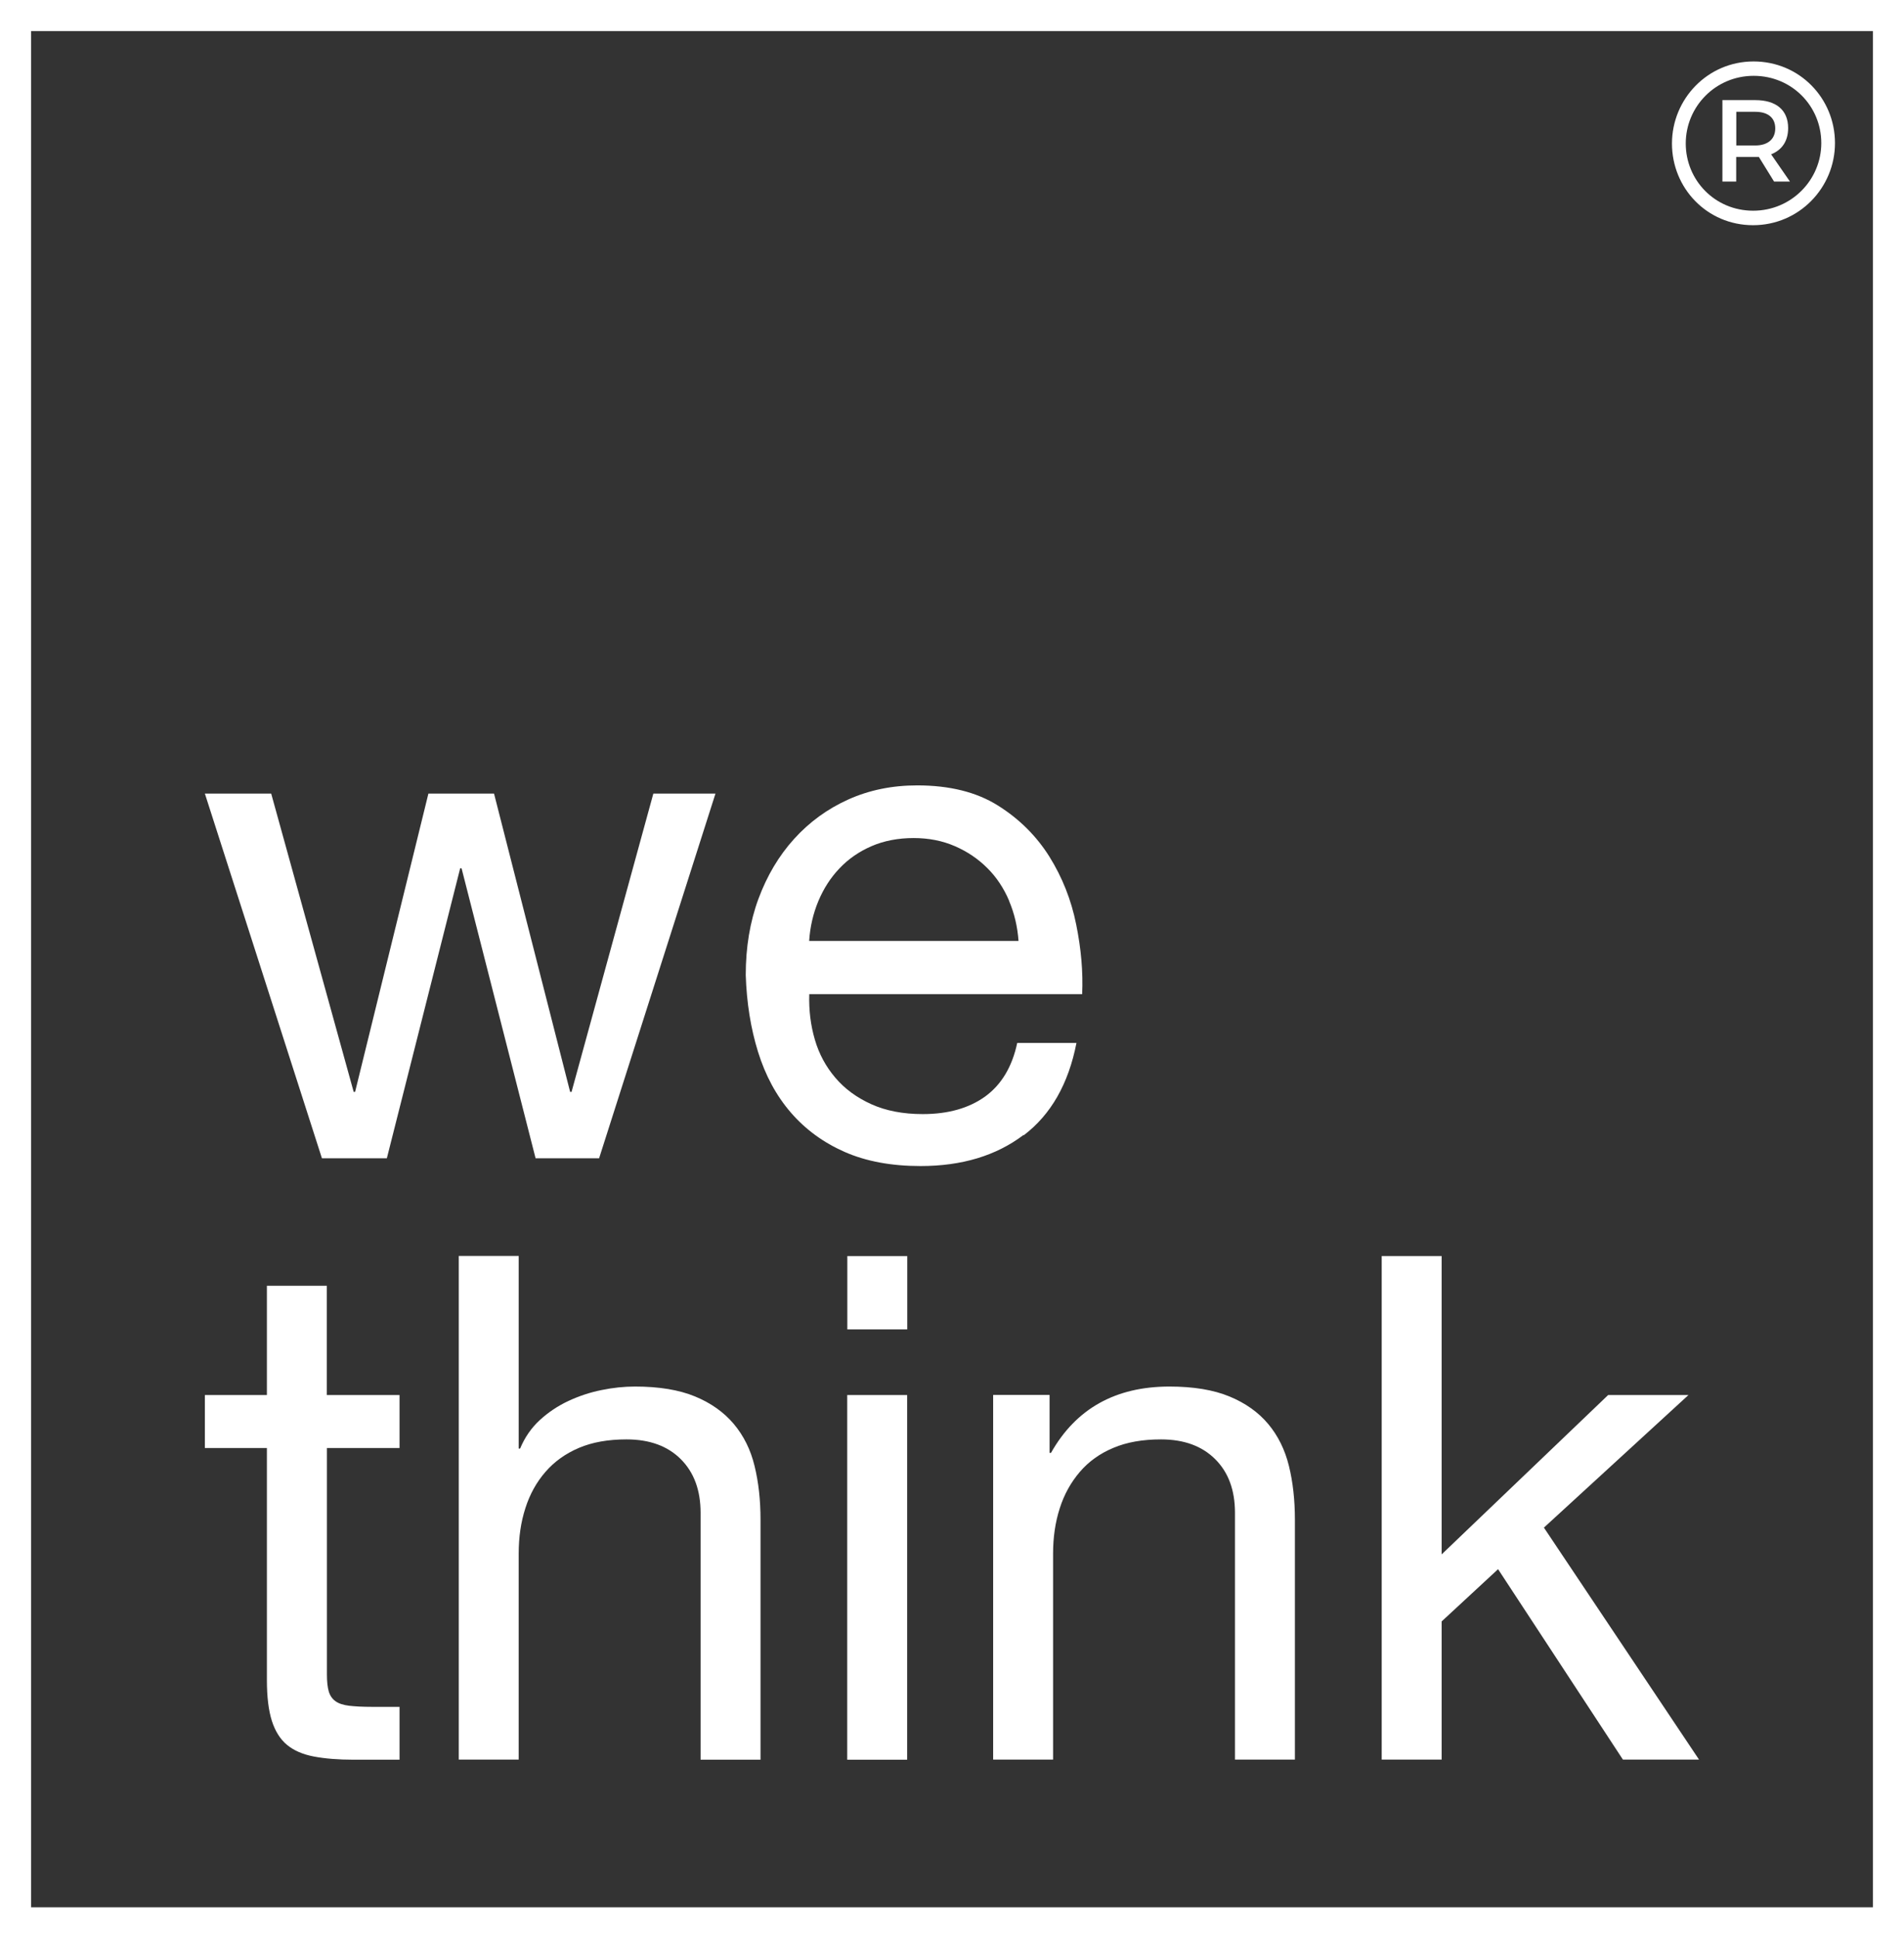 <?xml version="1.0" encoding="UTF-8"?>
<svg id="Layer_1" data-name="Layer 1" xmlns="http://www.w3.org/2000/svg" version="1.1" viewBox="0 0 190.62 194">
  <rect x="0" y="0" width="190.62" height="194" fill="#333333" stroke="none"/>
  <defs>
    <style>
      .cls-1 {
        fill: #fff;
        stroke-width: 0px;
      }
    </style>
  </defs>
  <path class="cls-1" d="M3.11,3.11h184.4v187.79H3.11V3.11ZM0,194h190.62V0H0v194Z"/>
  <polygon class="cls-1" points="53.62 115.93 46.21 86.91 46.07 86.91 38.73 115.93 32.23 115.93 20.51 79.43 27.15 79.43 35.41 109.29 35.55 109.29 42.89 79.43 49.46 79.43 57.08 109.29 57.22 109.29 65.41 79.43 71.63 79.43 59.98 115.93 53.62 115.93"/>
  <g>
    <path class="cls-1" d="M101.03,90.16c-.54-1.27-1.27-2.37-2.19-3.28-.92-.92-2-1.65-3.25-2.19-1.24-.54-2.62-.81-4.13-.81s-2.96.27-4.2.81c-1.25.54-2.32,1.28-3.21,2.22-.9.94-1.6,2.04-2.12,3.28-.52,1.25-.83,2.58-.92,3.99h20.96c-.1-1.41-.41-2.75-.95-4.02M102.47,113.6c-2.73,2.07-6.17,3.11-10.31,3.11-2.92,0-5.45-.47-7.59-1.41-2.14-.94-3.94-2.26-5.4-3.95-1.46-1.69-2.55-3.72-3.28-6.07-.73-2.35-1.14-4.92-1.23-7.69,0-2.77.42-5.32,1.27-7.62.85-2.3,2.04-4.31,3.57-6,1.53-1.69,3.34-3.01,5.43-3.95,2.09-.94,4.39-1.41,6.89-1.41,3.25,0,5.94.67,8.08,2.01,2.14,1.34,3.86,3.05,5.16,5.12,1.29,2.07,2.19,4.33,2.68,6.78.5,2.45.7,4.78.6,6.99h-27.32c-.05,1.6.14,3.12.56,4.55.42,1.44,1.11,2.71,2.05,3.81.94,1.11,2.14,1.99,3.6,2.65,1.46.66,3.18.99,5.15.99,2.54,0,4.62-.59,6.25-1.76,1.62-1.18,2.7-2.96,3.21-5.36h5.93c-.8,4.1-2.56,7.18-5.29,9.25"/>
    <path class="cls-1" d="M40,139.63v5.3h-7.27v22.66c0,.71.06,1.27.18,1.69.12.42.34.75.67.99.33.24.79.39,1.38.46.59.07,1.35.11,2.29.11h2.75v5.29h-4.59c-1.55,0-2.88-.11-3.99-.32-1.11-.21-2-.6-2.68-1.16-.68-.56-1.19-1.37-1.52-2.4-.33-1.03-.5-2.4-.5-4.09v-23.23h-6.21v-5.3h6.21v-10.94h6v10.94h7.27Z"/>
    <path class="cls-1" d="M51.93,125.72v19.27h.14c.47-1.13,1.13-2.08,1.98-2.86.85-.78,1.8-1.41,2.86-1.91,1.06-.49,2.16-.86,3.32-1.09,1.16-.24,2.27-.35,3.35-.35,2.4,0,4.4.33,6,.99,1.6.66,2.89,1.58,3.88,2.75.99,1.18,1.69,2.58,2.08,4.2.4,1.62.6,3.42.6,5.4v24.01h-6v-24.71c0-2.26-.66-4.05-1.98-5.37-1.32-1.32-3.13-1.98-5.44-1.98-1.83,0-3.42.28-4.76.85-1.34.57-2.46,1.37-3.35,2.4-.9,1.03-1.57,2.25-2.01,3.63-.45,1.39-.67,2.91-.67,4.55v20.62h-6v-50.41h6Z"/>
  </g>
  <path class="cls-1" d="M90.82,176.13h-6v-36.5h6v36.5ZM84.83,125.72h6v7.34h-6v-7.34Z"/>
  <path class="cls-1" d="M105.08,139.63v5.79h.14c2.49-4.42,6.45-6.64,11.86-6.64,2.4,0,4.4.33,6,.99,1.6.66,2.9,1.58,3.88,2.75.99,1.18,1.68,2.58,2.08,4.2.4,1.62.6,3.42.6,5.4v24h-6v-24.71c0-2.26-.66-4.05-1.98-5.36-1.32-1.32-3.13-1.98-5.43-1.98-1.84,0-3.43.28-4.77.85-1.34.56-2.46,1.36-3.35,2.4-.89,1.04-1.57,2.25-2.01,3.64-.45,1.39-.67,2.91-.67,4.55v20.61h-6v-36.5h5.65Z"/>
  <polygon class="cls-1" points="144.33 125.72 144.33 155.58 161 139.63 169.04 139.63 154.57 152.9 170.1 176.12 162.48 176.12 149.98 157.06 144.33 162.29 144.33 176.12 138.33 176.12 138.33 125.72 144.33 125.72"/>
  <path class="cls-1" d="M175.73,14.56c1.25,0,2-.63,2-1.71s-.75-1.66-2-1.66h-1.9v3.37h1.9ZM177.32,15.45l1.88,2.72h-1.59l-1.52-2.46h-2.27v2.46h-1.38v-8.15h3.28c2.12,0,3.3,1.01,3.3,2.8,0,1.28-.6,2.19-1.71,2.63M182.34,14.32c0-3.69-2.94-6.73-6.77-6.73s-6.8,3.09-6.8,6.77,2.92,6.73,6.75,6.73,6.82-3.09,6.82-6.77M183.71,14.32c0,4.46-3.59,8.22-8.2,8.22s-8.12-3.71-8.12-8.17,3.57-8.22,8.17-8.22,8.15,3.69,8.15,8.17"/>
</svg>